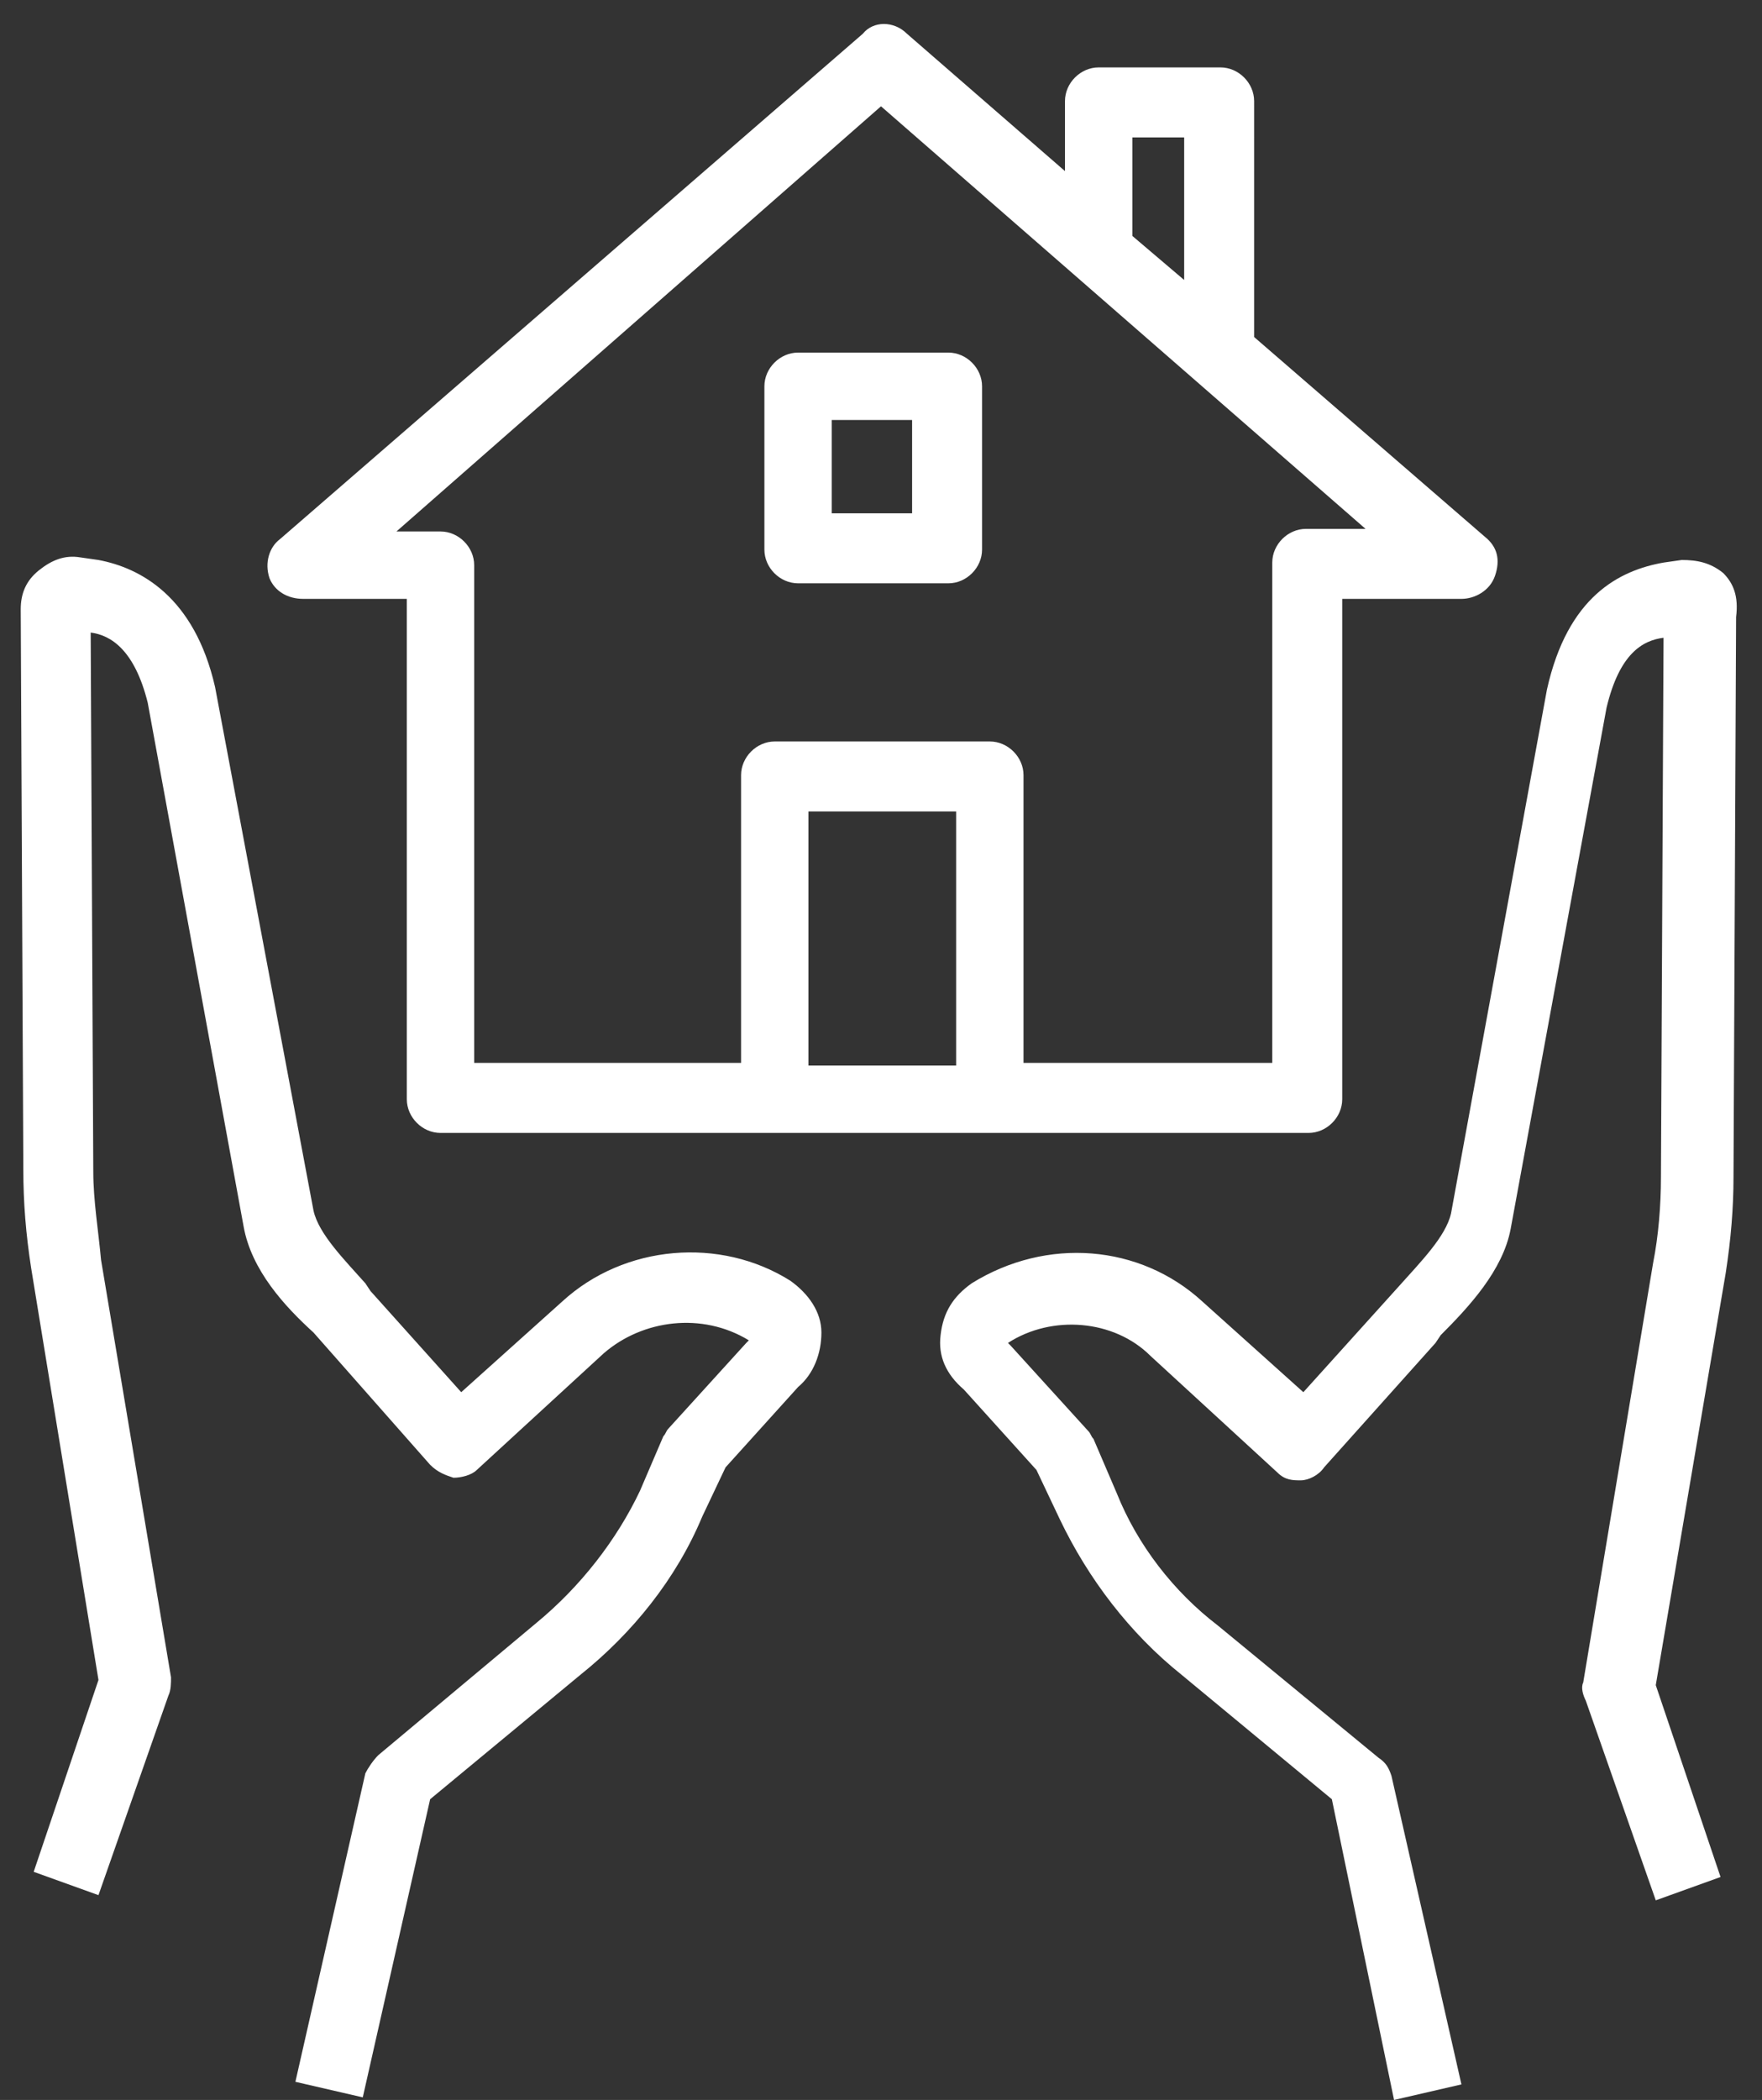 <?xml version="1.0" encoding="utf-8"?>
<!-- Generator: Adobe Illustrator 24.3.0, SVG Export Plug-In . SVG Version: 6.00 Build 0)  -->
<svg version="1.1" id="Calque_1" xmlns="http://www.w3.org/2000/svg" xmlns:xlink="http://www.w3.org/1999/xlink" x="0px" y="0px"
	 viewBox="0 0 68 81" style="enable-background:new 0 0 68 81;" xml:space="preserve">
<rect x="0" y="0" width="68" height="81" fill="#333333" stroke="none"/>
<style type="text/css">
	.st0{fill-rule:evenodd;clip-rule:evenodd;fill:#FFFFFF;}
</style>
<g>
	<path class="st0" d="M66.5,22.1c-0.5-0.4-1-0.5-1.6-0.5l-0.7,0.1c-1.7,0.3-3.7,1.3-4.5,4.9l-3.7,20.2c-0.2,0.9-1.2,1.9-2,2.8
		l-3.7,4.1l-3.9-3.5c-2.4-2.2-6-2.5-8.9-0.7c-0.7,0.5-1.1,1.1-1.2,2c-0.1,0.8,0.2,1.5,0.9,2.1l2.8,3.1l0.9,1.9
		c1.1,2.3,2.7,4.4,4.7,6l5.8,4.8L53.8,81l2.6-0.6l-2.7-11.9c-0.1-0.3-0.2-0.5-0.5-0.7l-6.2-5.1c-1.7-1.3-3.1-3.1-3.9-5.1l-0.9-2.1
		c-0.1-0.1-0.1-0.2-0.2-0.3l-3-3.3l-0.1-0.1c1.7-1.1,4.1-0.9,5.5,0.5l4.9,4.5c0.3,0.3,0.6,0.3,0.9,0.3c0.3,0,0.7-0.2,0.9-0.5
		l4.3-4.8l0.2-0.3c1.1-1.1,2.4-2.5,2.7-4.1l3.7-20.1c0.5-2.1,1.4-2.6,2.2-2.7l-0.1,20.8c0,1.1-0.1,2.3-0.3,3.3l-2.7,16.2
		c-0.1,0.2,0,0.5,0.1,0.7l2.7,7.7l2.5-0.9l-2.5-7.4l2.7-15.9c0.2-1.3,0.3-2.5,0.3-3.7l0.1-21.6C67.1,23,66.9,22.5,66.5,22.1
		L66.5,22.1z M30.5,49.4c-2.7-1.7-6.4-1.4-8.8,0.8l-3.9,3.5l-3.5-3.9l-0.2-0.3c-0.8-0.9-1.8-1.9-2-2.8L8.3,26.5
		c-0.8-3.5-2.9-4.6-4.5-4.9l-0.7-0.1c-0.6-0.1-1.1,0.1-1.6,0.5c-0.5,0.4-0.7,0.9-0.7,1.5l0.1,21.6c0,1.3,0.1,2.5,0.3,3.8l2.6,15.9
		l-2.5,7.4l2.5,0.9l2.7-7.7c0.1-0.2,0.1-0.5,0.1-0.7L3.9,48.6c-0.1-1.1-0.3-2.3-0.3-3.4L3.5,24.4c0.8,0.1,1.7,0.7,2.2,2.7l3.7,20.2
		c0.3,1.7,1.6,3.1,2.7,4.1l4.5,5.1c0.3,0.3,0.6,0.4,0.9,0.5c0.3,0,0.7-0.1,0.9-0.3l4.9-4.5c1.5-1.3,3.8-1.6,5.6-0.5l-0.1,0.1l-3,3.3
		c-0.1,0.1-0.1,0.2-0.2,0.3l-0.9,2.1c-0.9,1.9-2.3,3.7-4,5.1l-6.1,5.1c-0.2,0.2-0.4,0.5-0.5,0.7l-2.7,11.9l2.6,0.6l2.6-11.5l5.8-4.8
		c2-1.6,3.7-3.7,4.7-6.1l0.9-1.9l2.8-3.1c0.6-0.5,0.9-1.3,0.9-2.1C31.7,50.6,31.2,49.9,30.5,49.4L30.5,49.4z M30.8,22.5h5.8
		c0.7,0,1.3-0.6,1.3-1.3v-6.3c0-0.7-0.6-1.3-1.3-1.3h-5.8c-0.7,0-1.3,0.6-1.3,1.3v6.3C29.5,21.9,30.1,22.5,30.8,22.5z M32.1,16.2
		h3.1v3.6h-3.1V16.2z"/>
	<path class="st0" d="M11.7,23.1h4v19.3c0,0.7,0.6,1.3,1.3,1.3h33.5c0.7,0,1.3-0.6,1.3-1.3l0-19.3h4.6c0.5,0,1.1-0.3,1.3-0.9
		s0.1-1.1-0.4-1.5l-8.9-7.7V3.9c0-0.7-0.6-1.3-1.3-1.3h-4.7c-0.7,0-1.3,0.6-1.3,1.3v2.7l-6.1-5.3c-0.5-0.5-1.3-0.5-1.7,0L10.8,20.8
		c-0.4,0.3-0.6,0.9-0.4,1.5C10.6,22.8,11.1,23.1,11.7,23.1L11.7,23.1z M31.2,41.1v-9.8h5.7v9.8H31.2z M43.7,5.3h2v5.5l-2-1.7V5.3z
		 M34,4.1l18.7,16.3h-2.3c-0.7,0-1.3,0.6-1.3,1.3v19.3l-9.6,0V29.9c0-0.7-0.6-1.3-1.3-1.3h-8.3c-0.7,0-1.3,0.6-1.3,1.3v11.1H18.3
		V21.8c0-0.7-0.6-1.3-1.3-1.3h-1.7L34,4.1z"/>
</g>
</svg>
